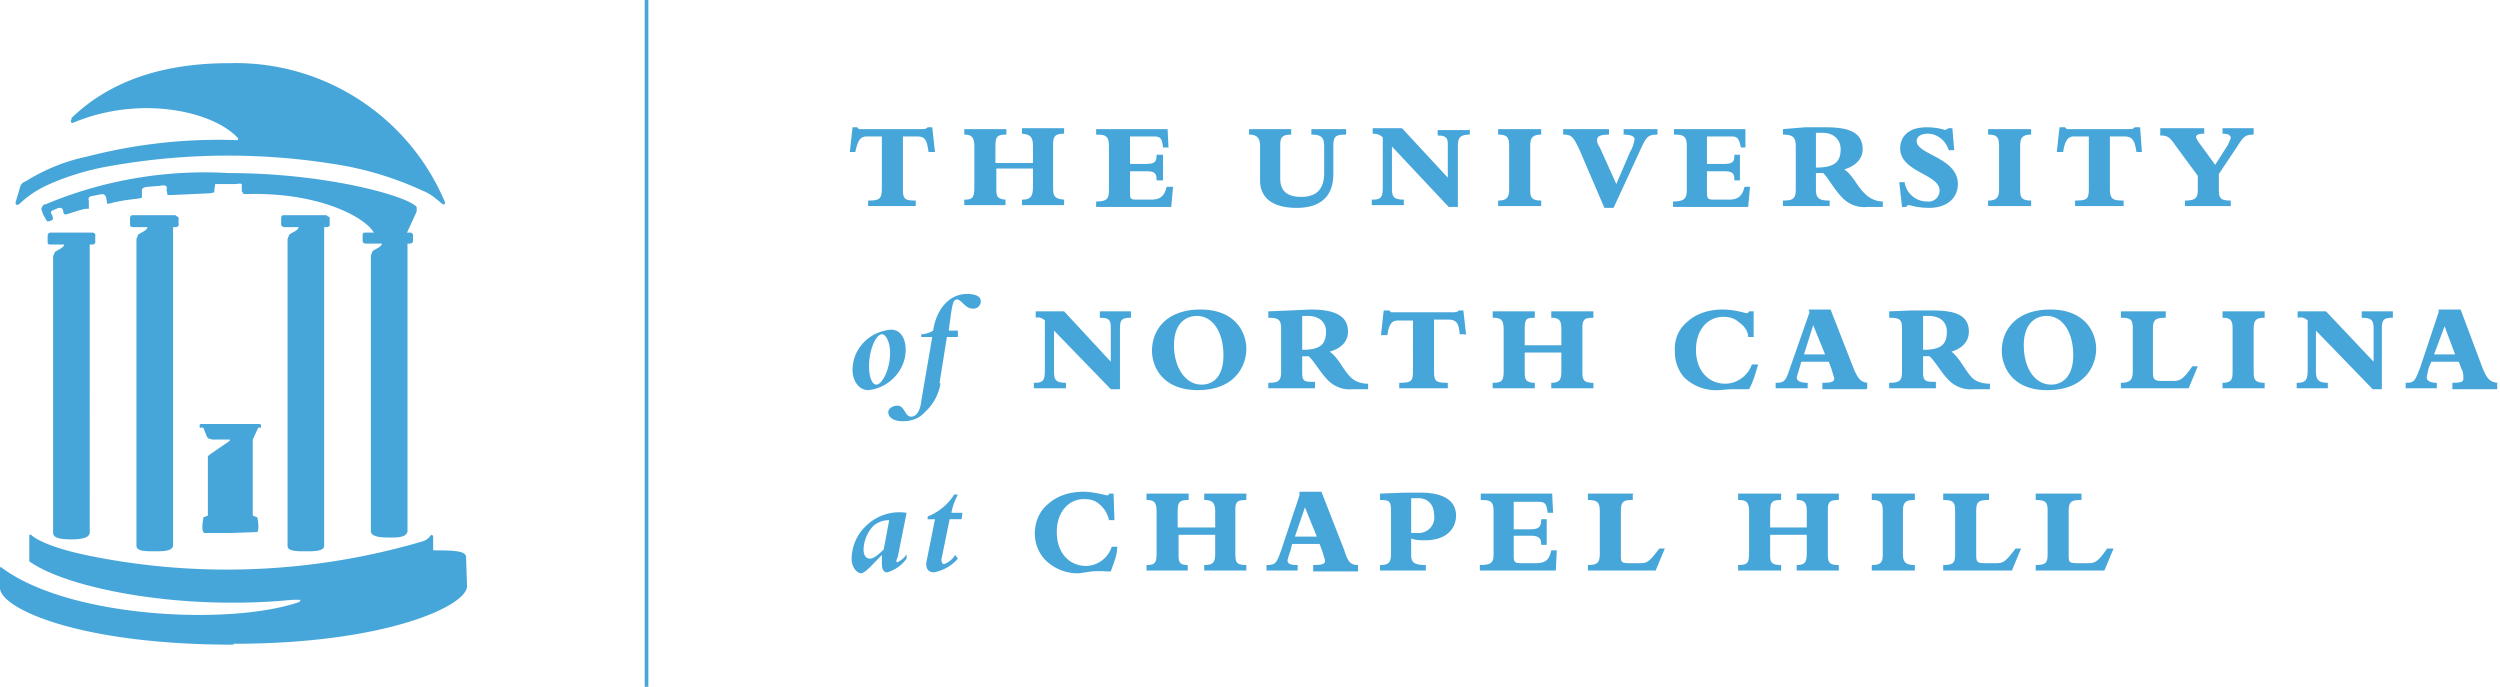 <svg xmlns="http://www.w3.org/2000/svg" width="273" height="75" viewBox="0 0 273 75">
  <g fill="#46A5D9">
    <path d="M35.6 24.8h.1-.1m-.2.6V25v.5Zm-8.9-4.3.2.1c8.8-.3 13.8 3 14.2 4.4l3.5-.1 1.1-2.4v-.5c-1-1.2-9.9-3.7-20.5-3.7a45 45 0 0 0-20 3.4c-.3 0-.4.3-.5.5l.2.6.4.7c0 .1.2.1.4 0 0 0 .2 0 .3-.2l-.1-.4c-.3-.4 0-.5 0-.5l.7-.3c.3 0 .4 0 .5.3 0 0 0 .4.2.4.1.1.6-.2 2.2-.6h.4V22c0-.2-.2-.5.4-.6l1-.2c.4 0 .4.2.5.4l.1.6c.1.2.4-.2 3.3-.5l.5-.1v-.5c0-.4-.1-.6.6-.7l1.3-.1c1-.2.8.2.8.5l.1.5h.4l4.3-.2.4-.1v-.2l.1-.7h2.1c.2 0 .7-.1.8 0v.8l.1.1"/>
    <path d="M25 6.9c-8.5 0-13.8 2.7-17.2 6v.2c-.1.1-.1.4.2.3 7.4-3.1 15.4-1.2 18 1.7 0 .2 0 .2-.2.2a57.2 57.2 0 0 0-16.3 1.8c-2.4.5-4.6 1.4-6.7 2.7-.3.1-.5.3-.6.6l-.2.7-.3 1c0 .4.3.3.5.1a11 11 0 0 1 3-2c2.2-1 4.6-1.7 7-2.1a73.5 73.5 0 0 1 25.4 0 36 36 0 0 1 8.5 2.7c.8.3 1.4.8 2 1.3.5.5.5 0 .5 0A24.8 24.8 0 0 0 25 6.9m.5 63.5c-17 0-25.5-4-25.5-6.2V62c.1-.1.2-.1.2 0 7.4 5.5 24.8 6.3 32.3 3.8.3-.1.3-.2.3-.3h-.9c-12 1.2-24.5-1.2-28.7-4.2v-2.9h.2c.6.6 2.7 1.6 6.9 2.4a75.6 75.6 0 0 0 35.9-1.7c.3-.1.6-.3.8-.6l.1-.1.2.1v1.6c2.6 0 3.5.1 3.6.7v.2l.1 3c0 2.2-9 6.3-25.5 6.3"/>
    <path d="M35.7 23.5H31c-.2 0-.3.1-.3.4v.5c0 .2 0 .3.3.4h1.6c0 .2-.2.3-.3.4l-.7.4-.2.5v33.5c0 .6 1 .6 2 .6.9 0 2 0 2-.6V24.8h.3a.3.3 0 0 0 .3-.4V24a.3.3 0 0 0-.3-.4M25.3 58.2h-3c-.3-.2-.2-1-.1-1.6v-.1l.5-.2v-6.5l.4-.3 1.9-1.3.1-.1V48h-1.9l-.4-.1a.6.6 0 0 1-.2-.2l-.4-1h-.4v-.3l.1-.1h6.5l.1.1v.3h-.3l-.6 1.3v8.3l.5.2c.2 1 .1 1.5 0 1.6l-2.8.1m19.5-32.8H40c-.3 0-.4 0-.4.3v.5c0 .3.1.4.4.4h1.7c0 .2-.2.3-.3.4l-.7.4-.2.5V58c0 .6 1 .7 2 .7.9 0 1.9 0 2-.7V26.6h.2c.3 0 .4-.1.4-.4v-.5a.3.3 0 0 0-.3-.3m-25.6-1.9h-4.7c-.2 0-.3.1-.3.4v.5c0 .2 0 .4.3.4h1.6c0 .2-.2.3-.3.4l-.7.4-.2.5v33.5c0 .6 1 .6 2 .6.9 0 1.9 0 2-.6V24.8h.3a.3.3 0 0 0 .3-.4V24a.3.3 0 0 0-.3-.4M10 25.4H5.5c-.2 0-.3.2-.3.4v.5c0 .3 0 .4.3.4H7c0 .2-.2.3-.3.4l-.7.4-.2.5v30.2c0 .6 1 .7 2 .7.9 0 1.9-.1 2-.7V26.7h.3a.3.3 0 0 0 .3-.4v-.5a.3.3 0 0 0-.3-.4M70.8 75h-.4V0h.4zM102 16.6h-.6c-.2-1.4-.4-1.7-1.3-1.7h-1.5v5.6c0 1.2.1 1.4 1.4 1.4v.6h-5.2v-.6c1.3 0 1.5-.2 1.5-1.4v-5.6h-1.6c-.7 0-1 .3-1.3 1.7h-.6l.3-2.7h.5l.2.2h6.5c.7 0 .8 0 1-.2h.5l.3 2.7Zm10.8 1.2V16c0-1.1-.3-1.3-1.2-1.4V14h4.6v.6c-1 0-1.2.3-1.2 1.2v4.6c0 1 .1 1.3 1.2 1.4v.6h-4.6v-.6c.9 0 1.2-.3 1.2-1.4v-2h-4v2c0 1 0 1.3 1 1.4v.6h-4.5v-.6c.9 0 1.1-.2 1.1-1.4V16c0-1-.3-1.3-1.1-1.3v-.6h4.6v.6c-1 0-1.2.2-1.2 1.3v1.8h4Zm14.7-3.7.1 2h-.6c-.1-1-.3-1.2-1-1.2h-2.6v3h1.7c1 0 1.2-.2 1.2-1h.7v2.8h-.7c0-.8-.2-1-1.2-1h-1.7V21c0 .7 0 .8.8.8h1.5c1.2 0 1.5-.6 1.7-1.4h.7l-.2 2.2h-8.2V22c1.2 0 1.4-.3 1.4-1.3V16c0-1.2-.4-1.3-1.4-1.3v-.6h7.8Zm19.5 0v.6c-1.2 0-1.4.2-1.4 1.3v3c0 2.7-1.7 3.7-4 3.7-2.5 0-4-1-4-3V16c0-.9-.3-1.3-1.2-1.3v-.6h4.6v.6c-1 0-1.2.3-1.2 1.2v3.6c0 1.3.7 2 2.3 2 1.8 0 2.5-1 2.5-2.6V16c0-1-.3-1.3-1.4-1.3v-.6h3.7Zm13.5 0v.6c-1 0-1.3.3-1.3 1.2v6.7h-1L152 16v4.5c0 .9.1 1.3 1.3 1.3v.6h-3.5v-.6c1 0 1.2-.2 1.2-1.4V15c-.3-.3-.7-.4-1.1-.4V14h3.2l5 5.4V16c0-.8 0-1.2-1.1-1.2v-.6h3.4Zm3.1 8.4v-.6c1 0 1.2-.4 1.2-1.3V16c0-1-.2-1.3-1.2-1.3v-.6h4.7v.6c-1 0-1.2.4-1.2 1.3v4.6c0 .8 0 1.3 1.2 1.3v.6h-4.7Zm17.4-7.8c-1 0-1.2.2-1.8 1.5l-3 6.5h-1l-2.7-6.3c-.7-1.5-.9-1.7-1.8-1.7v-.6h5v.6c-1 0-1.3.2-1.3.6 0 .3.1.5.3.8l1.8 4 1.5-3.5c.3-.5.4-.9.5-1.4 0-.3-.4-.5-1.2-.5v-.6h3.7v.6Zm9.6-.6v2h-.5c-.2-1-.4-1.2-1-1.2h-2.7v3h1.8c1 0 1.2-.2 1.2-1h.6v2.8h-.6c0-.8-.2-1-1.2-1h-1.8V21c0 .7.1.8.8.8h1.6c1.2 0 1.5-.6 1.7-1.4h.6l-.2 2.2h-8.2V22c1.2 0 1.5-.3 1.5-1.3V16c0-1.2-.4-1.3-1.4-1.3v-.6h7.8Zm7.7 4.2c2 0 2.7-.6 2.7-2 0-1-.7-1.8-2-1.8h-.7v3.8Zm7.3 4.3h-1.7c-.9.1-1.8-.2-2.5-.8-1-.9-1.7-2.3-2.3-2.9h-.8v1.8c0 1 .4 1.2 1.5 1.2v.6h-5.1v-.6c1.1 0 1.4-.2 1.4-1.2V16c0-1-.3-1.3-1.4-1.3v-.6l2.4-.2h2.2c2.1 0 4.1.3 4.1 2.4 0 1-.7 1.8-2 2.2 1 .7 1.4 1.9 2.3 2.7.5.5 1.2.8 1.9.8v.6ZM208 20c.2 1.1 1.2 2 2.4 2a1.2 1.2 0 0 0 1.4-1.2c0-1.8-4.3-2-4.3-4.6 0-1 .6-2.3 2.9-2.3.7 0 1.4.1 2 .3l.4-.2h.4l.2 2.4h-.6c-.3-1-1.2-1.8-2.3-1.8-.7 0-1.2.3-1.2.8 0 1.5 4.5 1.8 4.5 4.7 0 1.6-1.3 2.6-3.1 2.6-.8 0-1.5-.1-2.2-.3-.1 0-.3 0-.3.2h-.5l-.3-2.7h.6Zm9.1 2.5v-.6c1 0 1.2-.4 1.2-1.3V16c0-1-.2-1.3-1.2-1.3v-.6h4.7v.6c-1 0-1.2.4-1.2 1.3v4.6c0 .8 0 1.3 1.2 1.3v.6h-4.7Zm16.8-5.9h-.6c-.2-1.4-.5-1.7-1.4-1.7h-1.5v5.6c0 1.2.2 1.4 1.5 1.4v.6h-5.3v-.6c1.4 0 1.5-.2 1.5-1.4v-5.6h-1.6c-.6 0-1 .3-1.2 1.7h-.7l.3-2.7h.6l.2.2h6.5c.7 0 .7 0 .9-.2h.6l.2 2.7Zm12.2-1.9c-.9 0-1.1.2-1.8 1.3l-2 3v1.6c0 1 .1 1.3 1.3 1.3v.6h-5v-.6c1.3 0 1.4-.4 1.4-1.3v-1.4l-2.5-3.4c-.6-.9-.9-1-1.6-1V14h4.8v.6c-.6 0-.9.1-.9.4l.2.4 1.9 2.6 1.4-2.2.3-.7c0-.3-.2-.5-.9-.5V14h3.4v.6ZM95.7 42c.6 0 1.5-1.6 1.5-3.5 0-1-.4-2-.9-2-.6 0-1.4 1.6-1.4 3.5 0 1.1.3 2 .8 2m1.6-6c1 0 1.6.9 1.6 2.2 0 2.3-1.9 4.2-4.1 4.4-1 0-1.7-1-1.7-2.2 0-2.3 1.8-4.2 4.2-4.4m5.4 5.9A5.4 5.4 0 0 1 101 45c-.6.7-1.5 1-2.4 1-1 0-1.6-.4-1.6-1 0-.4.5-.7 1-.7.8 0 .8 1.2 1.5 1.2.6 0 1-.7 1.1-1.7l1.2-7h-1.2v-.3c.5 0 1-.2 1.3-.4.3-2.1 1.6-4 3.7-4 1 0 1.5.3 1.5.8a.8.8 0 0 1-.9.8c-.8 0-1.2-1-1.7-1-.4 0-.5.5-.7 1.9l-.2 1.5h1v.7h-1.2l-.8 5Zm20.8-7.9v.7c-1 0-1.2.2-1.2 1.2v6.6h-1l-6.2-6.4v4.4c0 .9.1 1.3 1.3 1.3v.6h-3.5v-.6c1 0 1.2-.2 1.2-1.4V35c-.3-.3-.7-.4-1-.3V34h3.1l5.1 5.5v-3.6c0-.9-.1-1.2-1.2-1.2V34h3.4Zm7.2.5c-1.2 0-2.5.8-2.5 3.2 0 2.5 1.3 4.3 3 4.3 1.4 0 2.4-1 2.4-3.2 0-2.6-1.2-4.3-2.9-4.3m.1 8.1c-3.8 0-5-2.5-5-4.3 0-2.3 1.6-4.5 5.3-4.5 3.8 0 5 2.5 5 4.3 0 1.8-1.2 4.5-5.3 4.5m11.4-4.4c2 0 2.6-.6 2.6-2 0-1-.7-1.7-2-1.7h-.6v3.7Zm7.2 4.3h-1.7c-.9.1-1.8-.2-2.5-.8-.9-.8-1.7-2.3-2.3-2.8h-.7v1.8c0 1 .3 1 1.4 1v.7h-5.1v-.6c1.1 0 1.4-.2 1.4-1.2v-4.7c0-1-.3-1.2-1.4-1.2V34l2.4-.1 2.2-.1c2.1 0 4.1.4 4.1 2.4 0 1-.6 1.8-2 2.2 1 .7 1.4 1.9 2.3 2.8.5.5 1.2.7 1.9.7v.6Zm10.6-6h-.6c-.1-1.3-.4-1.6-1.3-1.6h-1.5v5.5c0 1.2.1 1.4 1.5 1.4v.6h-5.3v-.6c1.4 0 1.5-.2 1.5-1.4V35h-1.6c-.6 0-1 .2-1.2 1.6h-.7l.3-2.7h.6l.2.2h6.5c.6 0 .7 0 .9-.2h.5l.3 2.7Zm10.5 1.2V36c0-1-.2-1.3-1.1-1.3V34h4.6v.7c-1 0-1.2.2-1.2 1.1v4.6c0 1 0 1.4 1.2 1.4v.6h-4.6v-.6c.9 0 1.1-.3 1.1-1.3v-2h-4v2c0 .8 0 1.3 1.1 1.3v.6H163v-.6c1 0 1.2-.2 1.2-1.3V36c0-1.1-.3-1.3-1.2-1.3V34h4.6v.7c-.9 0-1.1.1-1.1 1.2v1.8h4Zm21.5 2.1c-.3.9-.5 1.8-1 2.7h-2l-1.3.1a5 5 0 0 1-3.8-1.4 4.2 4.2 0 0 1-1-2.8c-.1-1.3.4-2.5 1.4-3.3 1-.9 2.4-1.3 3.8-1.3 1 0 1.8.2 2.6.4.1 0 .2 0 .3-.2h.5v2.8h-.6c0-.6-.4-1.2-1-1.6-.4-.4-1-.6-1.7-.6-1.8 0-3 1.5-3 3.6 0 2.2 1.3 3.7 3.2 3.7 1.3 0 2.5-.9 2.9-2.1h.6Zm6-4.3-1 3.2h2.3l-1.3-3.2Zm5.8 7H199v-.7c1 0 1.3-.1 1.3-.5l-.3-1-.3-.8h-3l-.2.7-.3 1c0 .4.4.6 1.2.6v.6h-3.5v-.6c1 0 1.1-.2 1.6-1.7l2.1-6-.1-.3h2.4l2.5 6.4c.5 1.2.8 1.5 1.5 1.6v.6Zm6.2-4.3c2 0 2.6-.6 2.6-2 0-1-.7-1.7-2-1.7h-.6v3.7Zm7.2 4.3h-1.6c-1 .1-1.9-.2-2.6-.8-.9-.8-1.7-2.3-2.3-2.8h-.7v1.8c0 1 .4 1 1.4 1v.7h-5.1v-.6c1.1 0 1.4-.2 1.4-1.2v-4.7c0-1-.2-1.2-1.4-1.2V34l2.5-.1h2.1c2.2 0 4.1.3 4.1 2.3 0 1-.6 1.8-1.9 2.2.9.7 1.4 1.9 2.2 2.8.5.5 1.2.7 2 .7v.6Zm6.3-8c-1.2 0-2.5.8-2.5 3.2 0 2.5 1.2 4.3 3 4.3 1.3 0 2.4-1 2.4-3.2 0-2.6-1.2-4.3-2.9-4.3m0 8.1c-3.7 0-4.9-2.5-4.9-4.3 0-2.3 1.6-4.5 5.3-4.5 3.8 0 5 2.5 5 4.3 0 1.8-1.2 4.5-5.3 4.5m12.9-8.6v.7c-1.1 0-1.4.2-1.4 1.2v4.7c0 .8.1 1 1 1h1c.9 0 1.2 0 2.3-1.6h.6l-1 2.4h-7.4v-.6c1.1 0 1.3-.4 1.3-1.3v-4.6c0-1-.2-1.2-1.3-1.2V34h5Zm6.2 8.4v-.6c1 0 1.1-.4 1.1-1.2v-4.7c0-.9-.2-1.2-1.1-1.2V34h4.6v.7c-1 0-1.2.3-1.2 1.3v4.5c0 .8 0 1.3 1.2 1.3v.6h-4.6Zm18.6-8.4v.7c-1 0-1.2.2-1.2 1.2v6.6h-1l-6.2-6.4v4.4c0 .9.2 1.3 1.3 1.3v.6h-3.4v-.6c.9 0 1.2-.2 1.2-1.4V35c-.3-.3-.7-.4-1.1-.3V34h3.1l5.2 5.5v-3.6c0-.9-.2-1.2-1.3-1.2V34h3.4Zm5.7 1.5-1.2 3.2h2.3l-1.2-3.2Zm5.7 7h-4.9v-.7c1 0 1.2-.1 1.2-.5 0-.3 0-.7-.2-1l-.3-.8h-3l-.3.7-.2 1c0 .4.4.6 1.1.6v.6h-3.4v-.6c1 0 1-.2 1.6-1.7l2-6v-.3h2.4l2.4 6.4c.5 1.2.8 1.5 1.6 1.6v.6ZM97.1 56.8c-.6 0-1.3.2-1.8.7a4 4 0 0 0-1 2.5c0 .7.3 1 .7 1 .4 0 .9-.4 1.5-1l.6-3.2Zm.9 4c-.1.4-.2.6 0 .6.4-.2.8-.5 1-.9v.5a4 4 0 0 1-2.1 1.5c-.4 0-.6-.3-.6-1v-.9c-1 1-1.8 2-2.3 2-.3 0-1-.5-1-1.6a5 5 0 0 1 1.6-3.6A5.2 5.2 0 0 1 99 56l-1 5Zm4.8.2c0 .4.1.6.3.6.5-.2.9-.5 1.2-1l.3.4c-.7.8-1.6 1.3-2.6 1.5-.6 0-1-.4-.8-1.3l.9-4.5h-.8v-.3a6 6 0 0 0 2.9-2.4h.4c-.3.6-.6 1.3-.7 2h1.2l-.1.7h-1.3l-.9 4.4Zm19.2-1.3c0 1-.4 1.8-.7 2.7h-.5a9 9 0 0 0-1.6 0l-1.3.2a5 5 0 0 1-3.8-1.5 4.2 4.2 0 0 1-1.1-2.8c0-1.3.5-2.5 1.5-3.3 1-.9 2.4-1.3 3.8-1.3.9 0 1.7.2 2.6.4 0 0 .2 0 .2-.2h.5l.1 2.9h-.6a3 3 0 0 0-1-1.7c-.4-.4-1-.6-1.7-.6-1.8 0-3 1.5-3 3.6 0 2.2 1.3 3.7 3.2 3.7a3 3 0 0 0 2.8-2.1h.7Zm10.7-2.1v-1.7c0-1-.3-1.3-1.2-1.3v-.7h4.6v.7c-1 0-1.2.2-1.2 1.1v4.7c0 1 .1 1.3 1.2 1.3v.6h-4.6v-.6c1 0 1.2-.3 1.2-1.3v-2h-4v2c0 .9 0 1.3 1 1.3v.6h-4.5v-.6c.9 0 1.1-.2 1.1-1.3v-4.5c0-1.1-.3-1.3-1.1-1.3v-.7h4.6v.7c-1 0-1.2.2-1.2 1.3v1.7h4Zm9.8-2.2-1.1 3.2h2.4l-1.3-3.2Zm5.8 7h-4.9v-.7c1 0 1.3-.1 1.3-.5l-.3-1-.3-.8h-3l-.2.8a6 6 0 0 0-.3 1c0 .4.4.5 1.1.5v.6h-3.4v-.6c1 0 1.1-.2 1.6-1.6l2-6v-.4h2.4l2.5 6.4c.4 1.3.7 1.6 1.5 1.6v.6Zm5.8-4.2h.7a1.7 1.7 0 0 0 1.8-2c0-1.1-.7-1.8-1.7-1.8h-.8v3.8Zm-2.2-2c0-1.4 0-1.6-1.2-1.6v-.7l2.6-.1h1.9c2.3 0 3.8.8 3.8 2.5 0 1.2-.8 2.7-3.4 2.7-.5 0-1 0-1.5-.2v1.8c0 .8.3 1.1 1.6 1.1v.6h-5v-.6c1 0 1.2-.3 1.2-1.3v-4.1Zm17.6-2.2.1 2h-.6c-.1-1-.3-1.2-1-1.2h-2.7v3h1.8c1 0 1.2-.3 1.2-1.1h.6v2.8h-.6c0-.7-.2-1-1.2-1h-1.8v2.2c0 .7.1.8.9.8h1.5c1.2 0 1.5-.5 1.7-1.4h.6l-.1 2.2h-8.3v-.6c1.3 0 1.5-.3 1.5-1.2v-4.7c0-1.1-.4-1.2-1.4-1.2v-.7h7.8Zm8.8 0v.6c-1.1 0-1.3.2-1.3 1.3v4.6c0 .9 0 1 1 1h1c.8 0 1 0 2.2-1.6h.6l-1 2.4h-7.4v-.6c1.1 0 1.3-.3 1.3-1.3v-4.5c0-1-.2-1.3-1.3-1.3v-.7h5Zm19 3.6v-1.7c0-1-.2-1.3-1.1-1.3v-.7h4.6v.7c-1 0-1.2.2-1.2 1.1v4.7c0 1 .1 1.3 1.2 1.3v.6h-4.6v-.6c.9 0 1.1-.3 1.1-1.3v-2h-4v2c0 .9 0 1.3 1.2 1.3v.6h-4.7v-.6c1 0 1.2-.2 1.2-1.3v-4.5c0-1.1-.3-1.3-1.2-1.3v-.7h4.7v.7c-1 0-1.2.2-1.2 1.3v1.7h4Zm7.1 4.7v-.6c1 0 1.2-.3 1.2-1.2v-4.6c0-1-.2-1.3-1.2-1.3v-.7h4.7v.7c-1.1 0-1.3.3-1.3 1.3v4.5c0 .8.1 1.3 1.3 1.3v.6h-4.7Zm12.8-8.3v.6c-1.2 0-1.4.2-1.4 1.3v4.6c0 .9.1 1 1 1h1c.9 0 1.1 0 2.3-1.6h.6l-1 2.4h-7.5v-.6c1.2 0 1.3-.3 1.3-1.3v-4.5c0-1-.1-1.3-1.3-1.3v-.7h5Zm10.1 0v.6c-1.2 0-1.4.2-1.4 1.3v4.6c0 .9 0 1 1 1h1c.8 0 1.1 0 2.2-1.6h.7l-1 2.4h-7.5v-.6c1.2 0 1.3-.3 1.3-1.3v-4.5c0-1-.1-1.3-1.3-1.3v-.7h5Z"/>
  </g>
</svg>